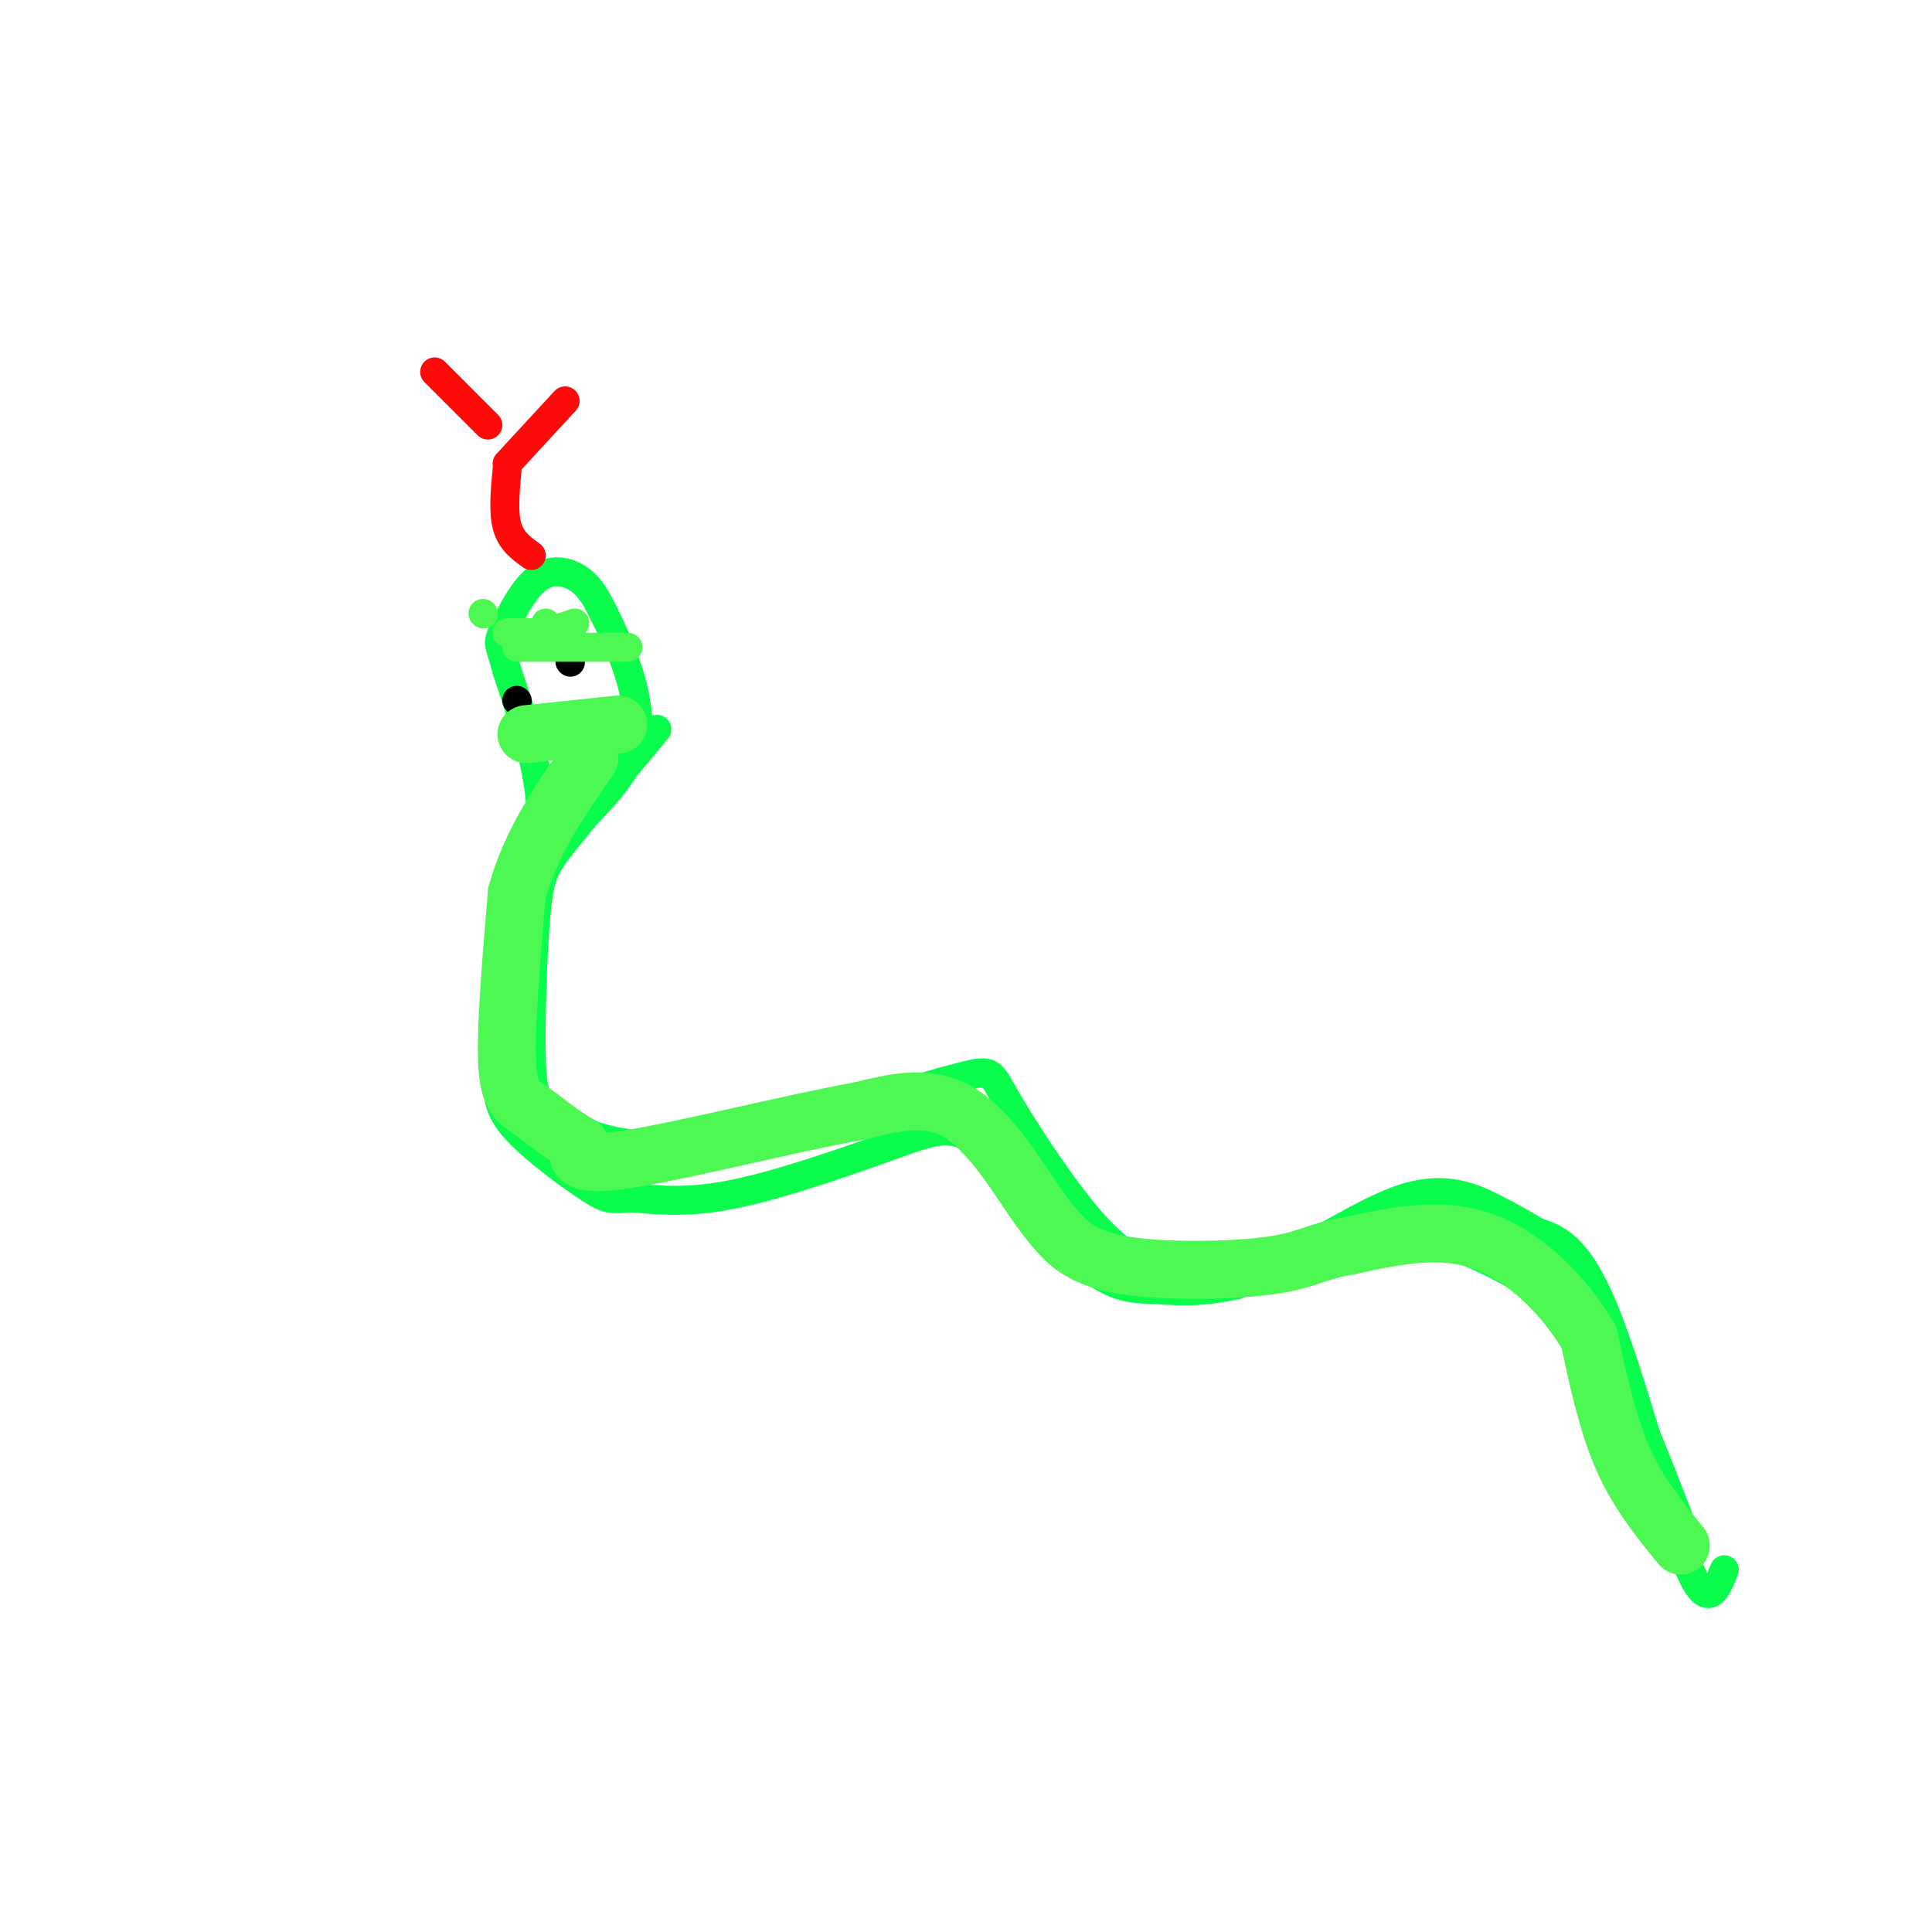 <svg viewBox='0 0 400 400' version='1.1' xmlns='http://www.w3.org/2000/svg' xmlns:xlink='http://www.w3.org/1999/xlink'><g fill='none' stroke='rgb(10,252,77)' stroke-width='6' stroke-linecap='round' stroke-linejoin='round'><path d='M136,151c-7.392,8.853 -14.784,17.707 -19,23c-4.216,5.293 -5.257,7.026 -6,15c-0.743,7.974 -1.189,22.189 -1,30c0.189,7.811 1.012,9.218 5,12c3.988,2.782 11.139,6.938 25,6c13.861,-0.938 34.430,-6.969 55,-13'/><path d='M195,224c10.578,-2.739 9.521,-3.085 13,3c3.479,6.085 11.492,18.602 18,26c6.508,7.398 11.512,9.679 17,11c5.488,1.321 11.461,1.684 20,-2c8.539,-3.684 19.645,-11.415 28,-14c8.355,-2.585 13.959,-0.024 18,2c4.041,2.024 6.521,3.512 9,5'/><path d='M318,255c3.643,1.321 8.250,2.125 14,16c5.750,13.875 12.643,40.821 17,52c4.357,11.179 6.179,6.589 8,2'/><path d='M349,318c-5.500,-14.167 -11.000,-28.333 -15,-36c-4.000,-7.667 -6.500,-8.833 -9,-10'/><path d='M325,272c-3.714,-3.333 -8.500,-6.667 -15,-10c-6.500,-3.333 -14.714,-6.667 -24,-6c-9.286,0.667 -19.643,5.333 -30,10'/><path d='M256,266c-7.917,1.774 -12.708,1.208 -17,1c-4.292,-0.208 -8.083,-0.060 -14,-5c-5.917,-4.940 -13.958,-14.970 -22,-25'/><path d='M203,237c-5.833,-4.452 -9.417,-3.083 -18,0c-8.583,3.083 -22.167,7.881 -32,10c-9.833,2.119 -15.917,1.560 -22,1'/><path d='M131,248c-4.603,0.295 -5.110,0.533 -9,-2c-3.890,-2.533 -11.163,-7.836 -15,-12c-3.837,-4.164 -4.239,-7.190 -4,-13c0.239,-5.810 1.120,-14.405 2,-23'/><path d='M105,198c2.178,-8.156 6.622,-17.044 7,-27c0.378,-9.956 -3.311,-20.978 -7,-32'/><path d='M105,139c-1.606,-6.118 -2.121,-5.413 -1,-8c1.121,-2.587 3.879,-8.466 7,-11c3.121,-2.534 6.606,-1.724 9,0c2.394,1.724 3.697,4.362 5,7'/><path d='M125,127c2.778,5.400 7.222,15.400 7,23c-0.222,7.600 -5.111,12.800 -10,18'/></g>
<g fill='none' stroke='rgb(253,10,10)' stroke-width='6' stroke-linecap='round' stroke-linejoin='round'><path d='M110,115c-2.083,-1.500 -4.167,-3.000 -5,-6c-0.833,-3.000 -0.417,-7.500 0,-12'/><path d='M105,96c0.000,0.000 12.000,-13.000 12,-13'/><path d='M101,88c0.000,0.000 -11.000,-11.000 -11,-11'/></g>
<g fill='none' stroke='rgb(0,0,0)' stroke-width='6' stroke-linecap='round' stroke-linejoin='round'><path d='M118,137c0.000,0.000 0.100,0.100 0.1,0.1'/><path d='M107,145c0.000,0.000 0.100,0.100 0.1,0.1'/></g>
<g fill='none' stroke='rgb(77,248,83)' stroke-width='12' stroke-linecap='round' stroke-linejoin='round'><path d='M348,320c-4.417,-5.417 -8.833,-10.833 -12,-18c-3.167,-7.167 -5.083,-16.083 -7,-25'/><path d='M329,277c-4.733,-8.378 -13.067,-16.822 -22,-20c-8.933,-3.178 -18.467,-1.089 -28,1'/><path d='M279,258c-6.341,0.974 -8.195,2.911 -16,4c-7.805,1.089 -21.563,1.332 -30,0c-8.437,-1.332 -11.553,-4.238 -14,-7c-2.447,-2.762 -4.223,-5.381 -6,-8'/><path d='M213,247c-3.378,-5.022 -8.822,-13.578 -15,-17c-6.178,-3.422 -13.089,-1.711 -20,0'/><path d='M178,230c-13.333,2.356 -36.667,8.244 -48,10c-11.333,1.756 -10.667,-0.622 -10,-3'/><path d='M120,237c-3.488,-1.869 -7.208,-5.042 -10,-7c-2.792,-1.958 -4.655,-2.702 -5,-10c-0.345,-7.298 0.827,-21.149 2,-35'/><path d='M107,185c2.833,-10.500 8.917,-19.250 15,-28'/><path d='M109,152c0.000,0.000 19.000,-2.000 19,-2'/><path d='M117,152c0.000,0.000 0.100,0.100 0.1,0.1'/></g>
<g fill='none' stroke='rgb(77,248,83)' stroke-width='6' stroke-linecap='round' stroke-linejoin='round'><path d='M113,129c0.000,0.000 0.100,0.100 0.1,0.1'/><path d='M100,127c0.000,0.000 0.100,0.100 0.1,0.1'/><path d='M112,131c0.000,0.000 -7.000,0.000 -7,0'/><path d='M119,129c0.000,0.000 -9.000,3.000 -9,3'/><path d='M130,134c0.000,0.000 -23.000,0.000 -23,0'/></g>
</svg>
